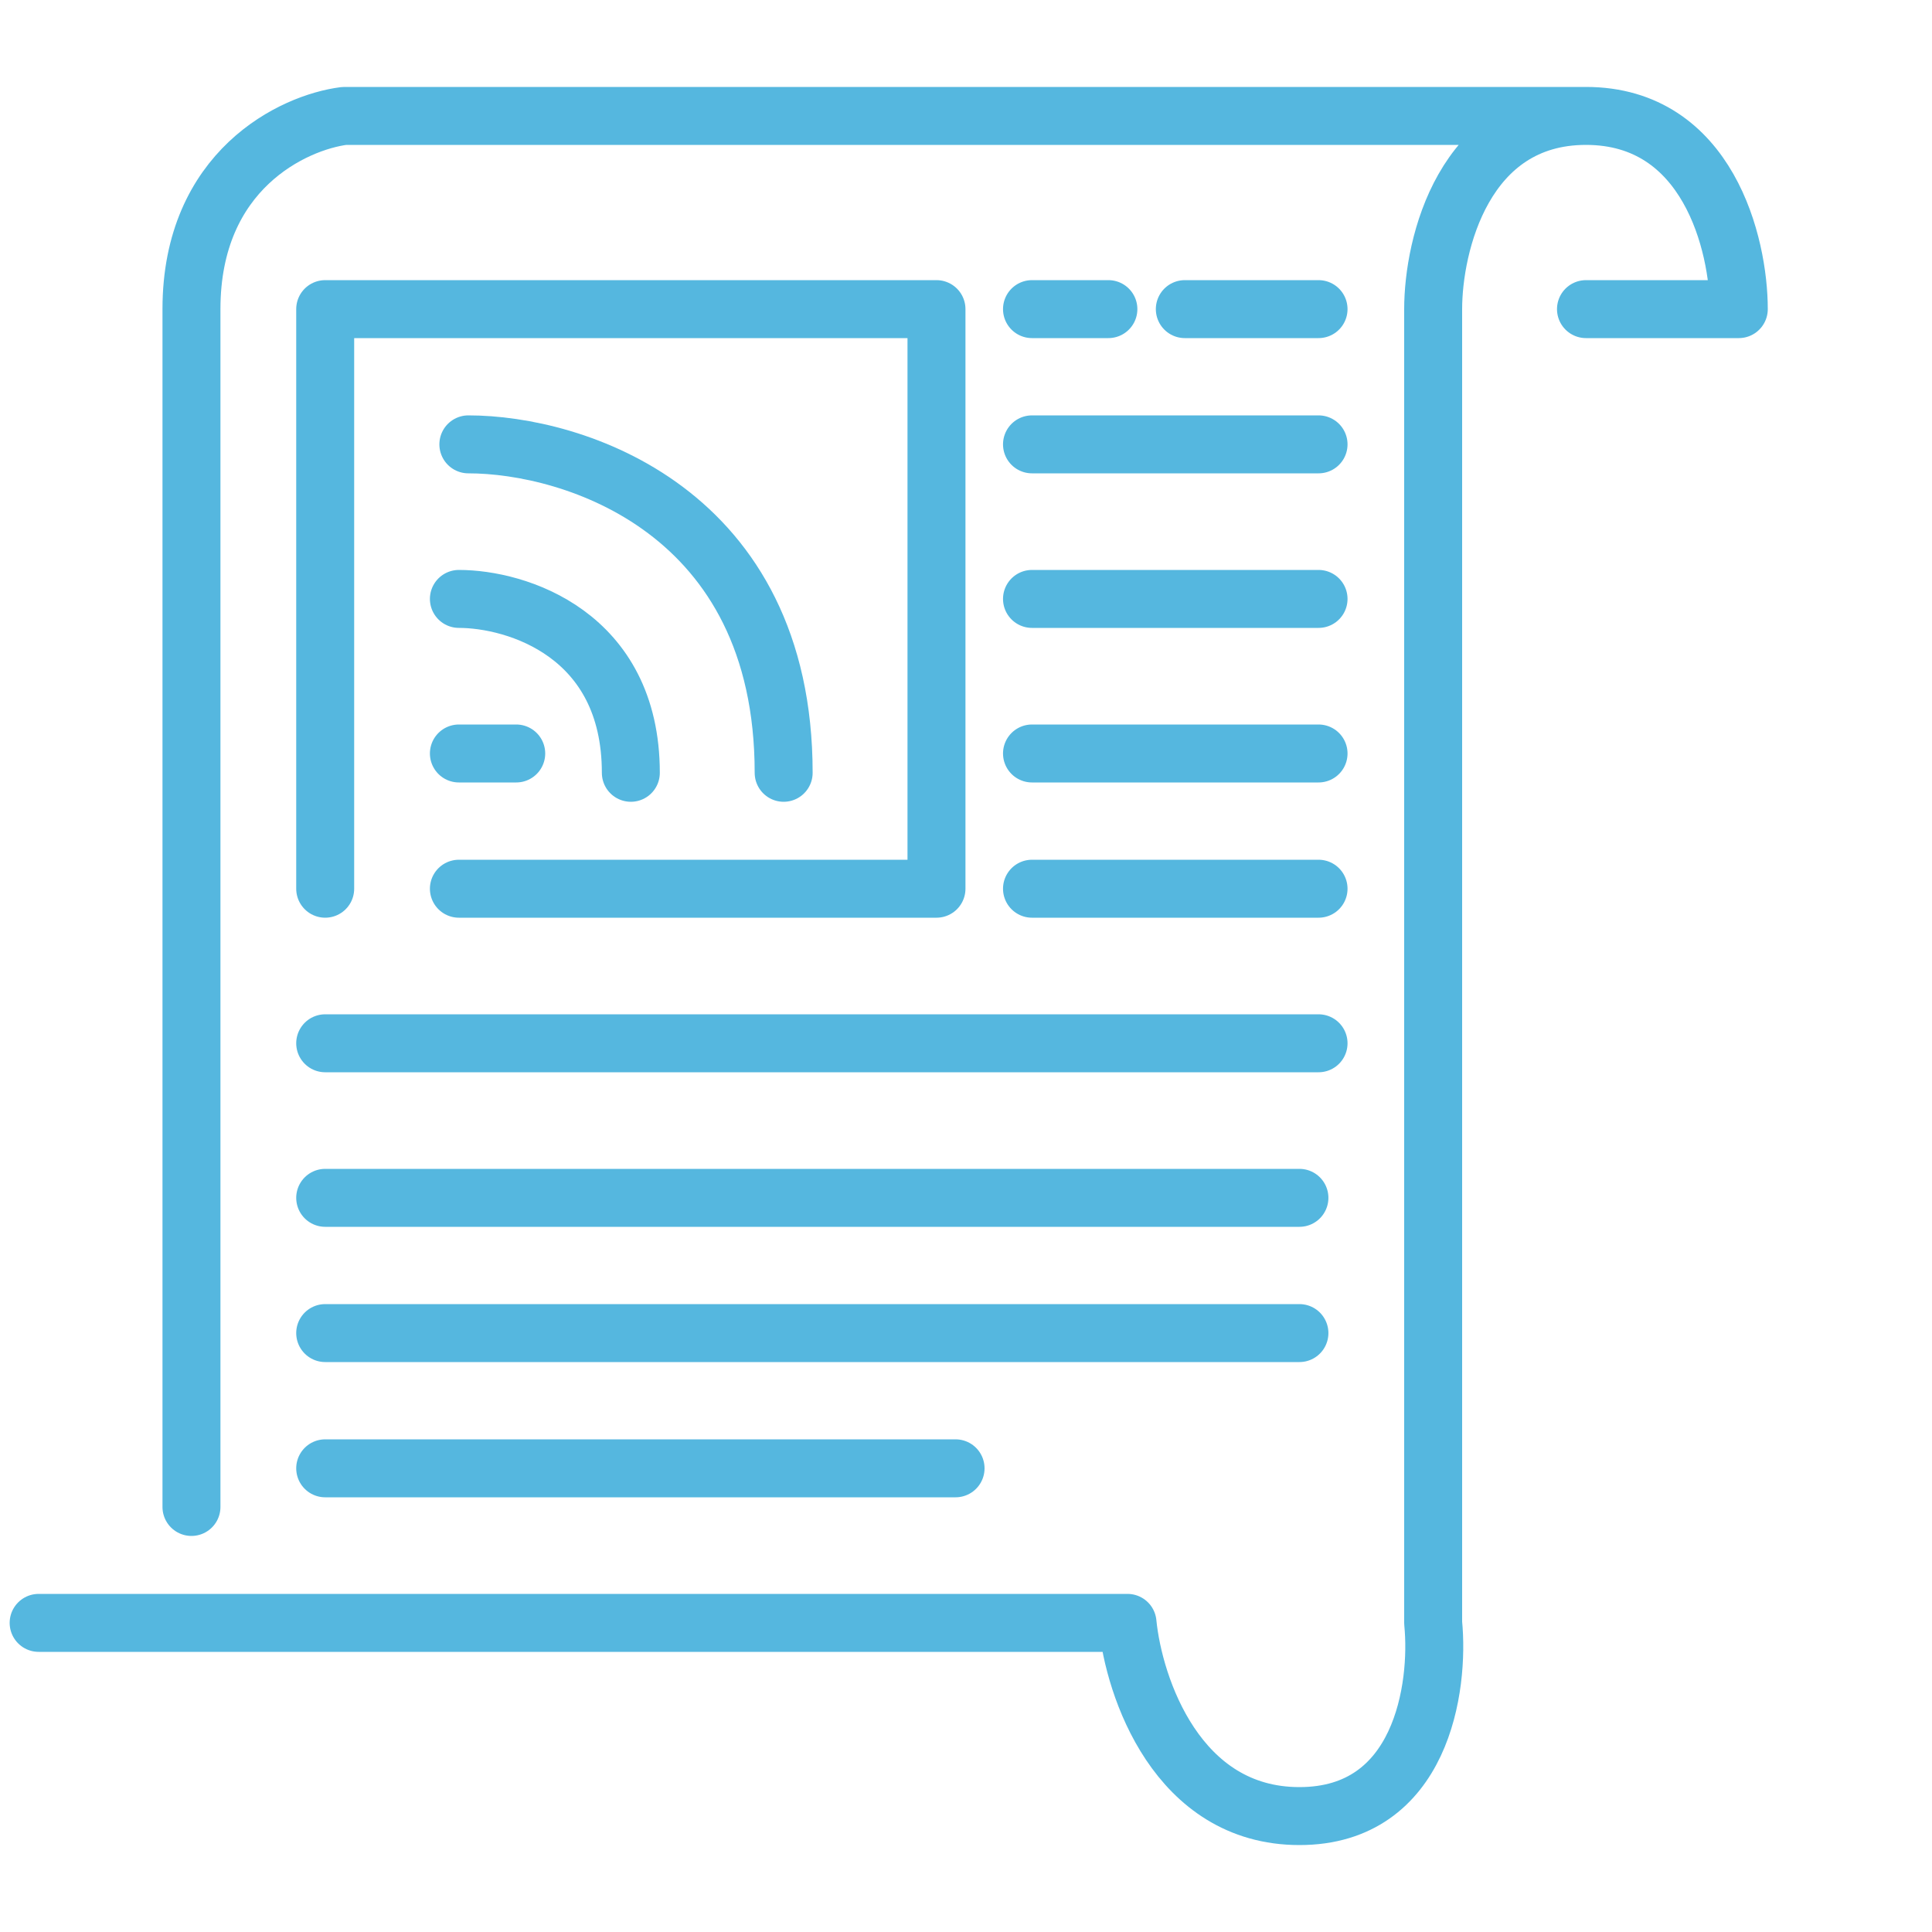 <?xml version="1.0" encoding="UTF-8"?> <svg xmlns="http://www.w3.org/2000/svg" width="50" height="50" viewBox="0 0 50 50" fill="none"><path d="M1 42H29.18C29.345 43.667 30.465 47 33.629 47C36.793 47 37.255 43.667 37.09 42V8C37.09 6.333 37.881 3 41.045 3M41.045 3C44.209 3 45 6.333 45 8H41.045M41.045 3H8.91C7.592 3.167 4.955 4.4 4.955 8C4.955 11.6 4.955 30.167 4.955 39M8.416 38H24.73M8.416 34.5H33.629M8.416 31H33.629M8.416 27H34.124M26.708 23H34.124M26.708 19.5H34.124M26.708 15.5H34.124M26.708 11.5H34.124M26.708 8H28.685M30.663 8H34.124M8.416 23V8H24.236V23H11.876M12.121 11.5C14.841 11.5 20.281 13.2 20.281 20M11.876 15.5C13.36 15.5 16.326 16.4 16.326 20M11.876 19.5H13.36" stroke="#55B7DF" stroke-width="1.5" stroke-linecap="round" stroke-linejoin="round"></path></svg> 